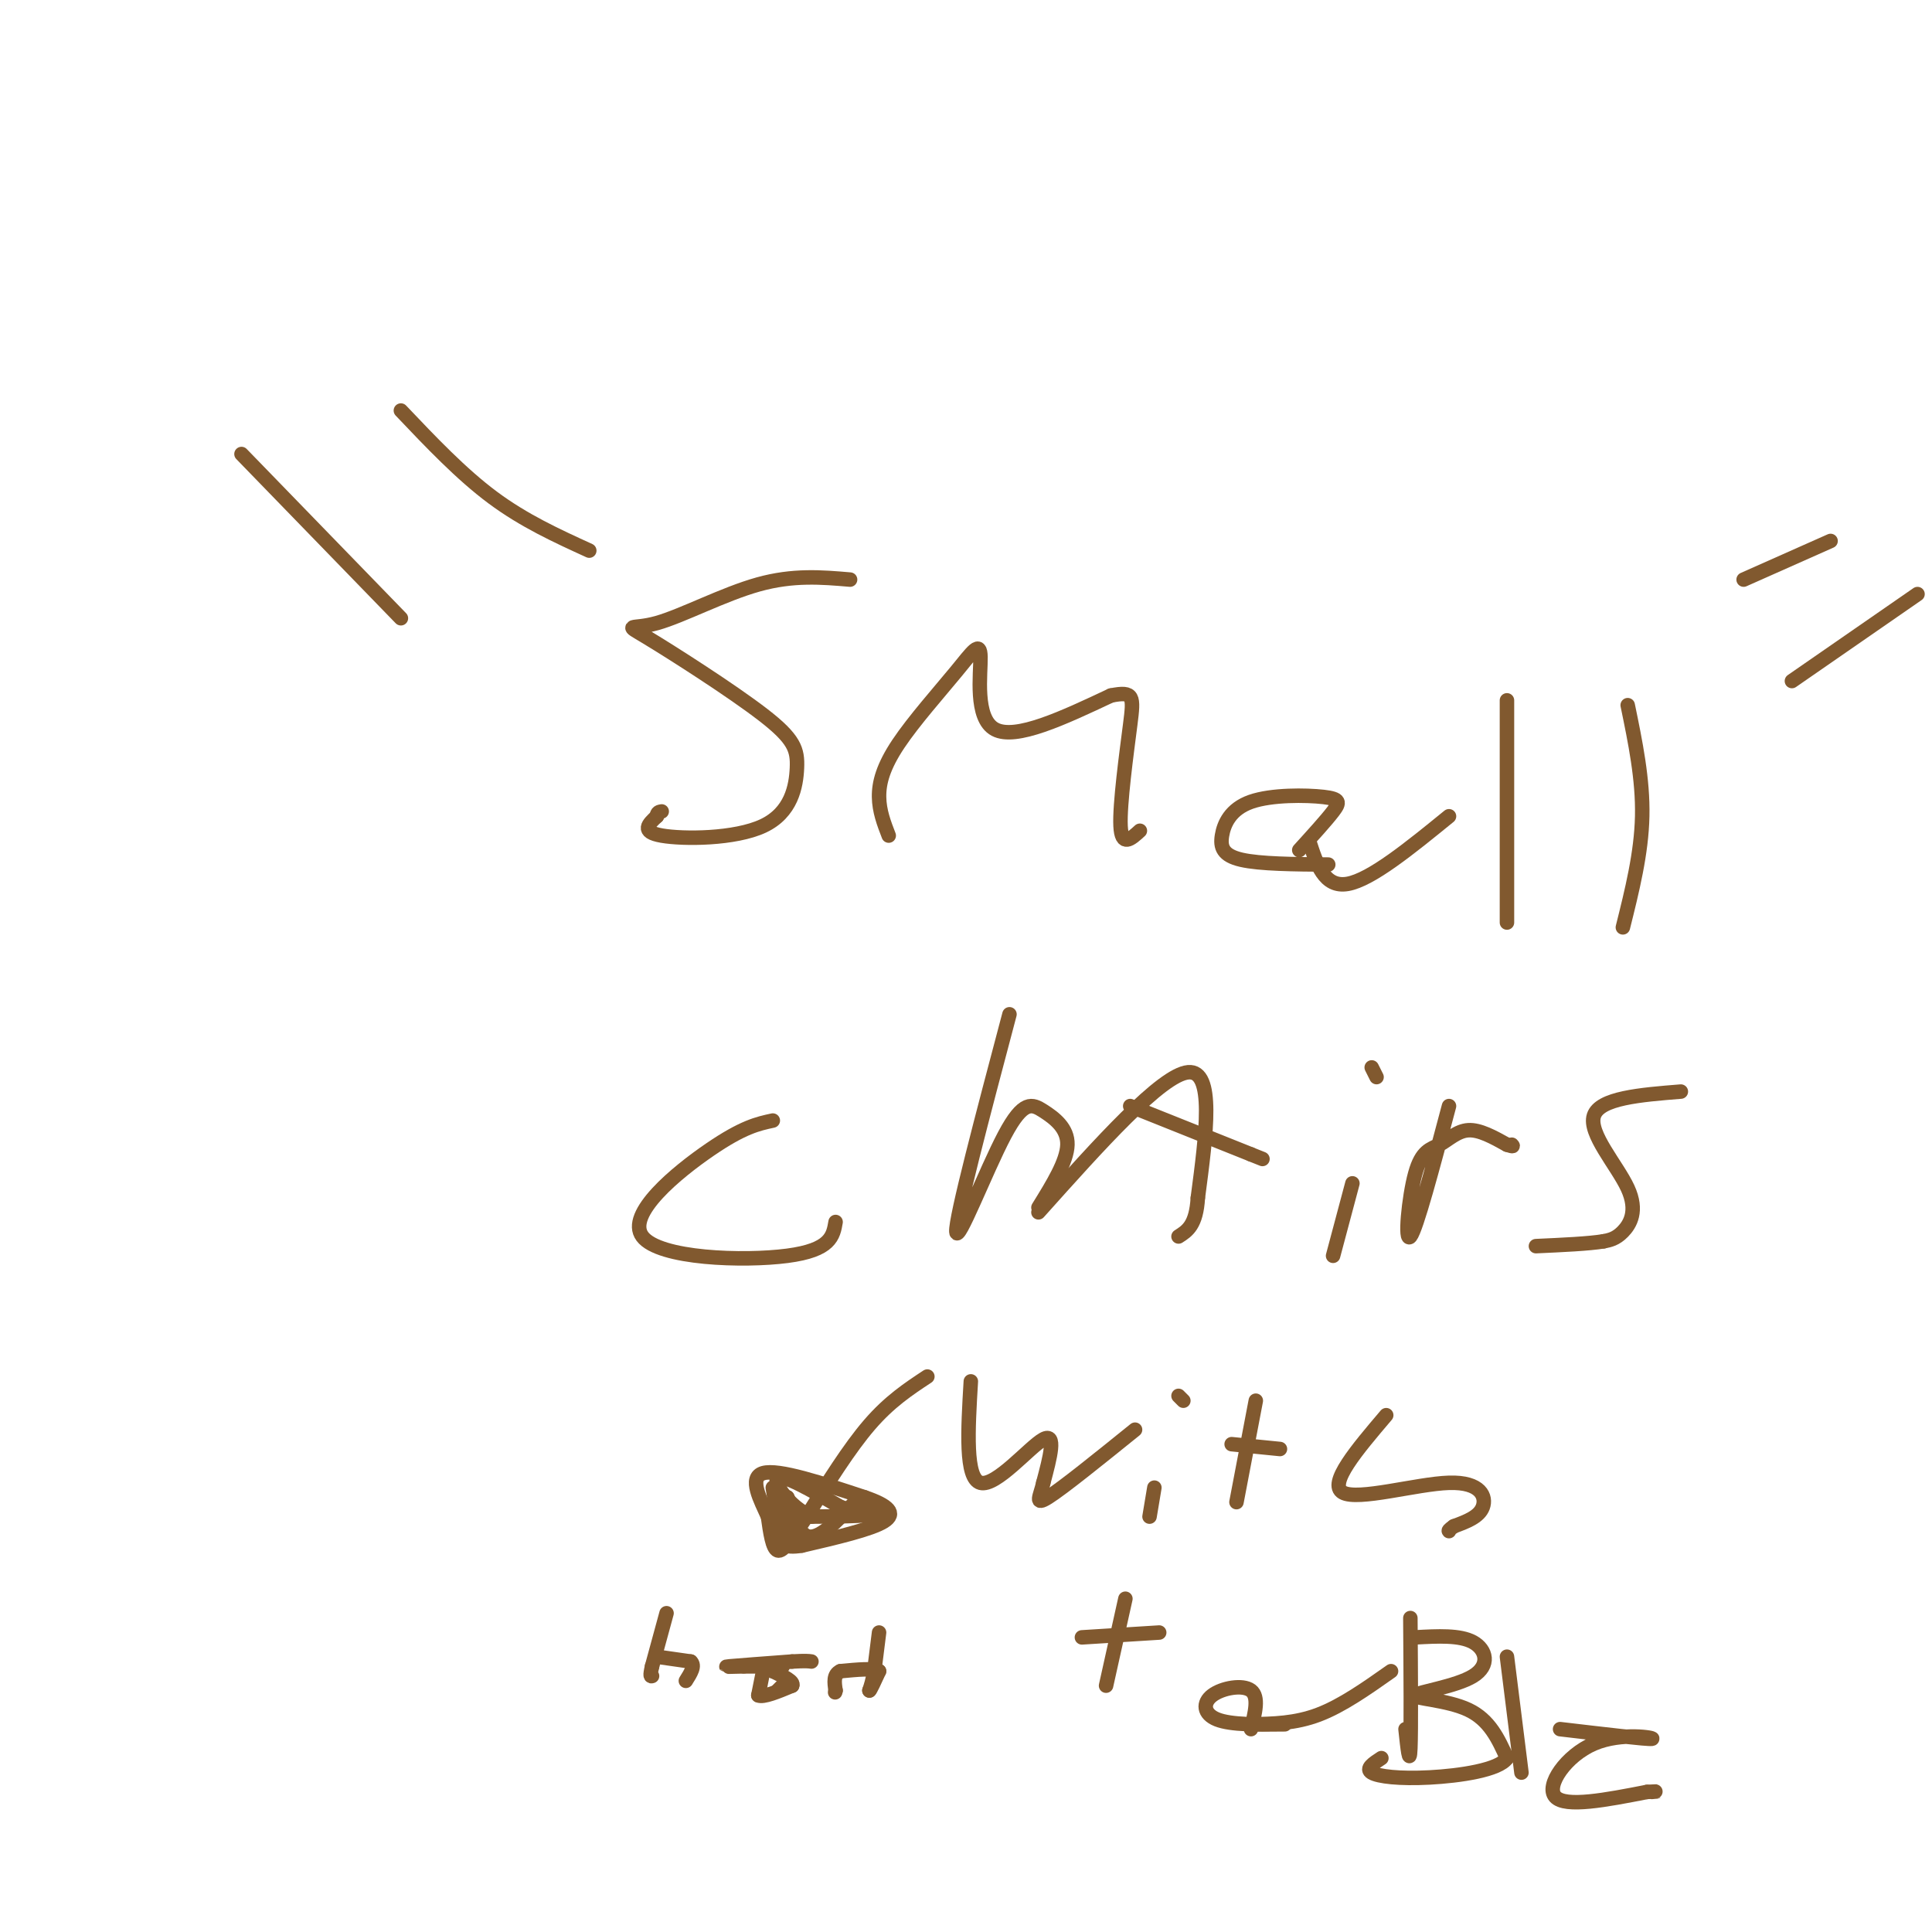 <svg viewBox='0 0 400 400' version='1.1' xmlns='http://www.w3.org/2000/svg' xmlns:xlink='http://www.w3.org/1999/xlink'><g fill='none' stroke='#81592f' stroke-width='3' stroke-linecap='round' stroke-linejoin='round'><path d='M138,334c0.000,0.000 -3.000,11.000 -3,11'/><path d='M135,345c-0.500,2.167 -0.250,2.083 0,2'/><path d='M136,343c0.000,0.000 7.000,1.000 7,1'/><path d='M143,344c1.000,0.833 0.000,2.417 -1,4'/><path d='M158,346c0.000,0.000 -1.000,5.000 -1,5'/><path d='M157,351c1.000,0.500 4.000,-0.750 7,-2'/><path d='M164,349c0.500,-0.833 -1.750,-1.917 -4,-3'/><path d='M160,346c-0.833,-0.667 -0.917,-0.833 -1,-1'/><path d='M159,345c0.867,-0.156 3.533,-0.044 3,0c-0.533,0.044 -4.267,0.022 -8,0'/><path d='M154,345c-2.489,0.044 -4.711,0.156 -3,0c1.711,-0.156 7.356,-0.578 13,-1'/><path d='M164,344c2.833,-0.167 3.417,-0.083 4,0'/><path d='M182,338c0.000,0.000 -1.000,8.000 -1,8'/><path d='M181,346c-0.333,2.000 -0.667,3.000 -1,4'/><path d='M180,350c0.167,0.000 1.083,-2.000 2,-4'/><path d='M182,346c-1.000,-0.667 -4.500,-0.333 -8,0'/><path d='M174,346c-1.500,0.667 -1.250,2.333 -1,4'/><path d='M173,350c-0.167,0.667 -0.083,0.333 0,0'/><path d='M162,349c0.000,0.000 -1.000,1.000 -1,1'/><path d='M50,94c0.000,0.000 33.000,34.000 33,34'/><path d='M83,85c6.250,6.583 12.500,13.167 19,18c6.500,4.833 13.250,7.917 20,11'/><path d='M176,120c-5.892,-0.505 -11.784,-1.010 -19,1c-7.216,2.010 -15.757,6.535 -21,8c-5.243,1.465 -7.187,-0.130 -2,3c5.187,3.130 17.506,10.985 24,16c6.494,5.015 7.163,7.190 7,11c-0.163,3.810 -1.159,9.257 -7,12c-5.841,2.743 -16.526,2.784 -21,2c-4.474,-0.784 -2.737,-2.392 -1,-4'/><path d='M136,169c0.000,-0.833 0.500,-0.917 1,-1'/><path d='M184,173c-0.979,-2.531 -1.957,-5.062 -2,-8c-0.043,-2.938 0.850,-6.282 4,-11c3.150,-4.718 8.556,-10.811 12,-15c3.444,-4.189 4.927,-6.474 5,-3c0.073,3.474 -1.265,12.707 3,15c4.265,2.293 14.132,-2.353 24,-7'/><path d='M230,144c4.786,-0.964 4.750,0.125 4,6c-0.750,5.875 -2.214,16.536 -2,21c0.214,4.464 2.107,2.732 4,1'/><path d='M275,179c-7.087,-0.058 -14.174,-0.115 -18,-1c-3.826,-0.885 -4.390,-2.596 -4,-5c0.390,-2.404 1.733,-5.500 6,-7c4.267,-1.500 11.456,-1.404 15,-1c3.544,0.404 3.441,1.115 2,3c-1.441,1.885 -4.221,4.942 -7,8'/><path d='M271,174c1.583,4.917 3.167,9.833 8,9c4.833,-0.833 12.917,-7.417 21,-14'/><path d='M312,145c0.000,0.000 0.000,46.000 0,46'/><path d='M337,146c1.583,7.667 3.167,15.333 3,23c-0.167,7.667 -2.083,15.333 -4,23'/><path d='M361,120c0.000,0.000 18.000,-8.000 18,-8'/><path d='M371,141c0.000,0.000 26.000,-18.000 26,-18'/><path d='M160,232c-3.077,0.661 -6.155,1.321 -13,6c-6.845,4.679 -17.458,13.375 -14,18c3.458,4.625 20.988,5.179 30,4c9.012,-1.179 9.506,-4.089 10,-7'/><path d='M209,210c-5.589,21.097 -11.177,42.195 -11,45c0.177,2.805 6.120,-12.681 10,-20c3.880,-7.319 5.699,-6.470 8,-5c2.301,1.470 5.086,3.563 5,7c-0.086,3.437 -3.043,8.219 -6,13'/><path d='M215,251c12.750,-14.250 25.500,-28.500 31,-29c5.500,-0.500 3.750,12.750 2,26'/><path d='M248,248c-0.333,5.667 -2.167,6.833 -4,8'/><path d='M234,229c0.000,0.000 25.000,10.000 25,10'/><path d='M259,239c4.167,1.667 2.083,0.833 0,0'/><path d='M280,245c0.000,0.000 -4.000,15.000 -4,15'/><path d='M284,221c0.000,0.000 1.000,2.000 1,2'/><path d='M300,229c-3.378,12.730 -6.756,25.461 -8,27c-1.244,1.539 -0.354,-8.113 1,-13c1.354,-4.887 3.172,-5.008 5,-6c1.828,-0.992 3.665,-2.855 6,-3c2.335,-0.145 5.167,1.427 8,3'/><path d='M312,237c1.500,0.500 1.250,0.250 1,0'/><path d='M348,226c-8.405,0.673 -16.810,1.345 -18,5c-1.190,3.655 4.833,10.292 7,15c2.167,4.708 0.476,7.488 -1,9c-1.476,1.512 -2.738,1.756 -4,2'/><path d='M332,257c-3.000,0.500 -8.500,0.750 -14,1'/><path d='M192,285c-3.917,2.583 -7.833,5.167 -12,10c-4.167,4.833 -8.583,11.917 -13,19'/><path d='M167,314c-3.267,4.822 -4.933,7.378 -6,7c-1.067,-0.378 -1.533,-3.689 -2,-7'/><path d='M159,314c-1.467,-3.311 -4.133,-8.089 -1,-9c3.133,-0.911 12.067,2.044 21,5'/><path d='M179,310c4.911,1.667 6.689,3.333 4,5c-2.689,1.667 -9.844,3.333 -17,5'/><path d='M166,320c-3.711,0.600 -4.489,-0.400 -5,-2c-0.511,-1.600 -0.756,-3.800 -1,-6'/><path d='M160,308c0.750,4.833 1.500,9.667 2,10c0.500,0.333 0.750,-3.833 1,-8'/><path d='M163,310c0.600,0.844 1.600,6.956 4,8c2.400,1.044 6.200,-2.978 10,-7'/><path d='M177,311c3.556,-0.689 7.444,1.089 6,2c-1.444,0.911 -8.222,0.956 -15,1'/><path d='M168,314c-4.467,-1.889 -8.133,-7.111 -7,-8c1.133,-0.889 7.067,2.556 13,6'/><path d='M174,312c2.833,1.000 3.417,0.500 4,0'/><path d='M201,286c-0.600,10.067 -1.200,20.133 2,21c3.200,0.867 10.200,-7.467 13,-9c2.800,-1.533 1.400,3.733 0,9'/><path d='M216,307c-0.578,2.689 -2.022,4.911 1,3c3.022,-1.911 10.511,-7.956 18,-14'/><path d='M239,308c0.000,0.000 -1.000,6.000 -1,6'/><path d='M244,289c0.000,0.000 1.000,1.000 1,1'/><path d='M260,290c0.000,0.000 -4.000,21.000 -4,21'/><path d='M255,299c0.000,0.000 10.000,1.000 10,1'/><path d='M287,293c-6.048,7.113 -12.095,14.226 -9,16c3.095,1.774 15.333,-1.792 22,-2c6.667,-0.208 7.762,2.940 7,5c-0.762,2.060 -3.381,3.030 -6,4'/><path d='M301,316c-1.167,0.833 -1.083,0.917 -1,1'/><path d='M233,331c0.000,0.000 -4.000,18.000 -4,18'/><path d='M224,339c0.000,0.000 16.000,-1.000 16,-1'/><path d='M266,357c-5.565,0.065 -11.131,0.131 -14,-1c-2.869,-1.131 -3.042,-3.458 -1,-5c2.042,-1.542 6.298,-2.298 8,-1c1.702,1.298 0.851,4.649 0,8'/><path d='M259,357c4.583,-0.083 9.167,-0.167 14,-2c4.833,-1.833 9.917,-5.417 15,-9'/><path d='M292,335c0.083,11.583 0.167,23.167 0,27c-0.167,3.833 -0.583,-0.083 -1,-4'/><path d='M293,339c4.633,-0.257 9.266,-0.514 12,1c2.734,1.514 3.568,4.797 0,7c-3.568,2.203 -11.537,3.324 -12,4c-0.463,0.676 6.582,0.907 11,3c4.418,2.093 6.209,6.046 8,10'/><path d='M312,364c-1.643,2.476 -9.750,3.667 -16,4c-6.250,0.333 -10.643,-0.190 -12,-1c-1.357,-0.810 0.321,-1.905 2,-3'/><path d='M312,343c0.000,0.000 3.000,24.000 3,24'/><path d='M323,358c9.036,1.065 18.071,2.131 19,2c0.929,-0.131 -6.250,-1.458 -12,1c-5.750,2.458 -10.071,8.702 -8,11c2.071,2.298 10.536,0.649 19,-1'/><path d='M341,371c3.333,-0.167 2.167,-0.083 1,0'/></g>
</svg>